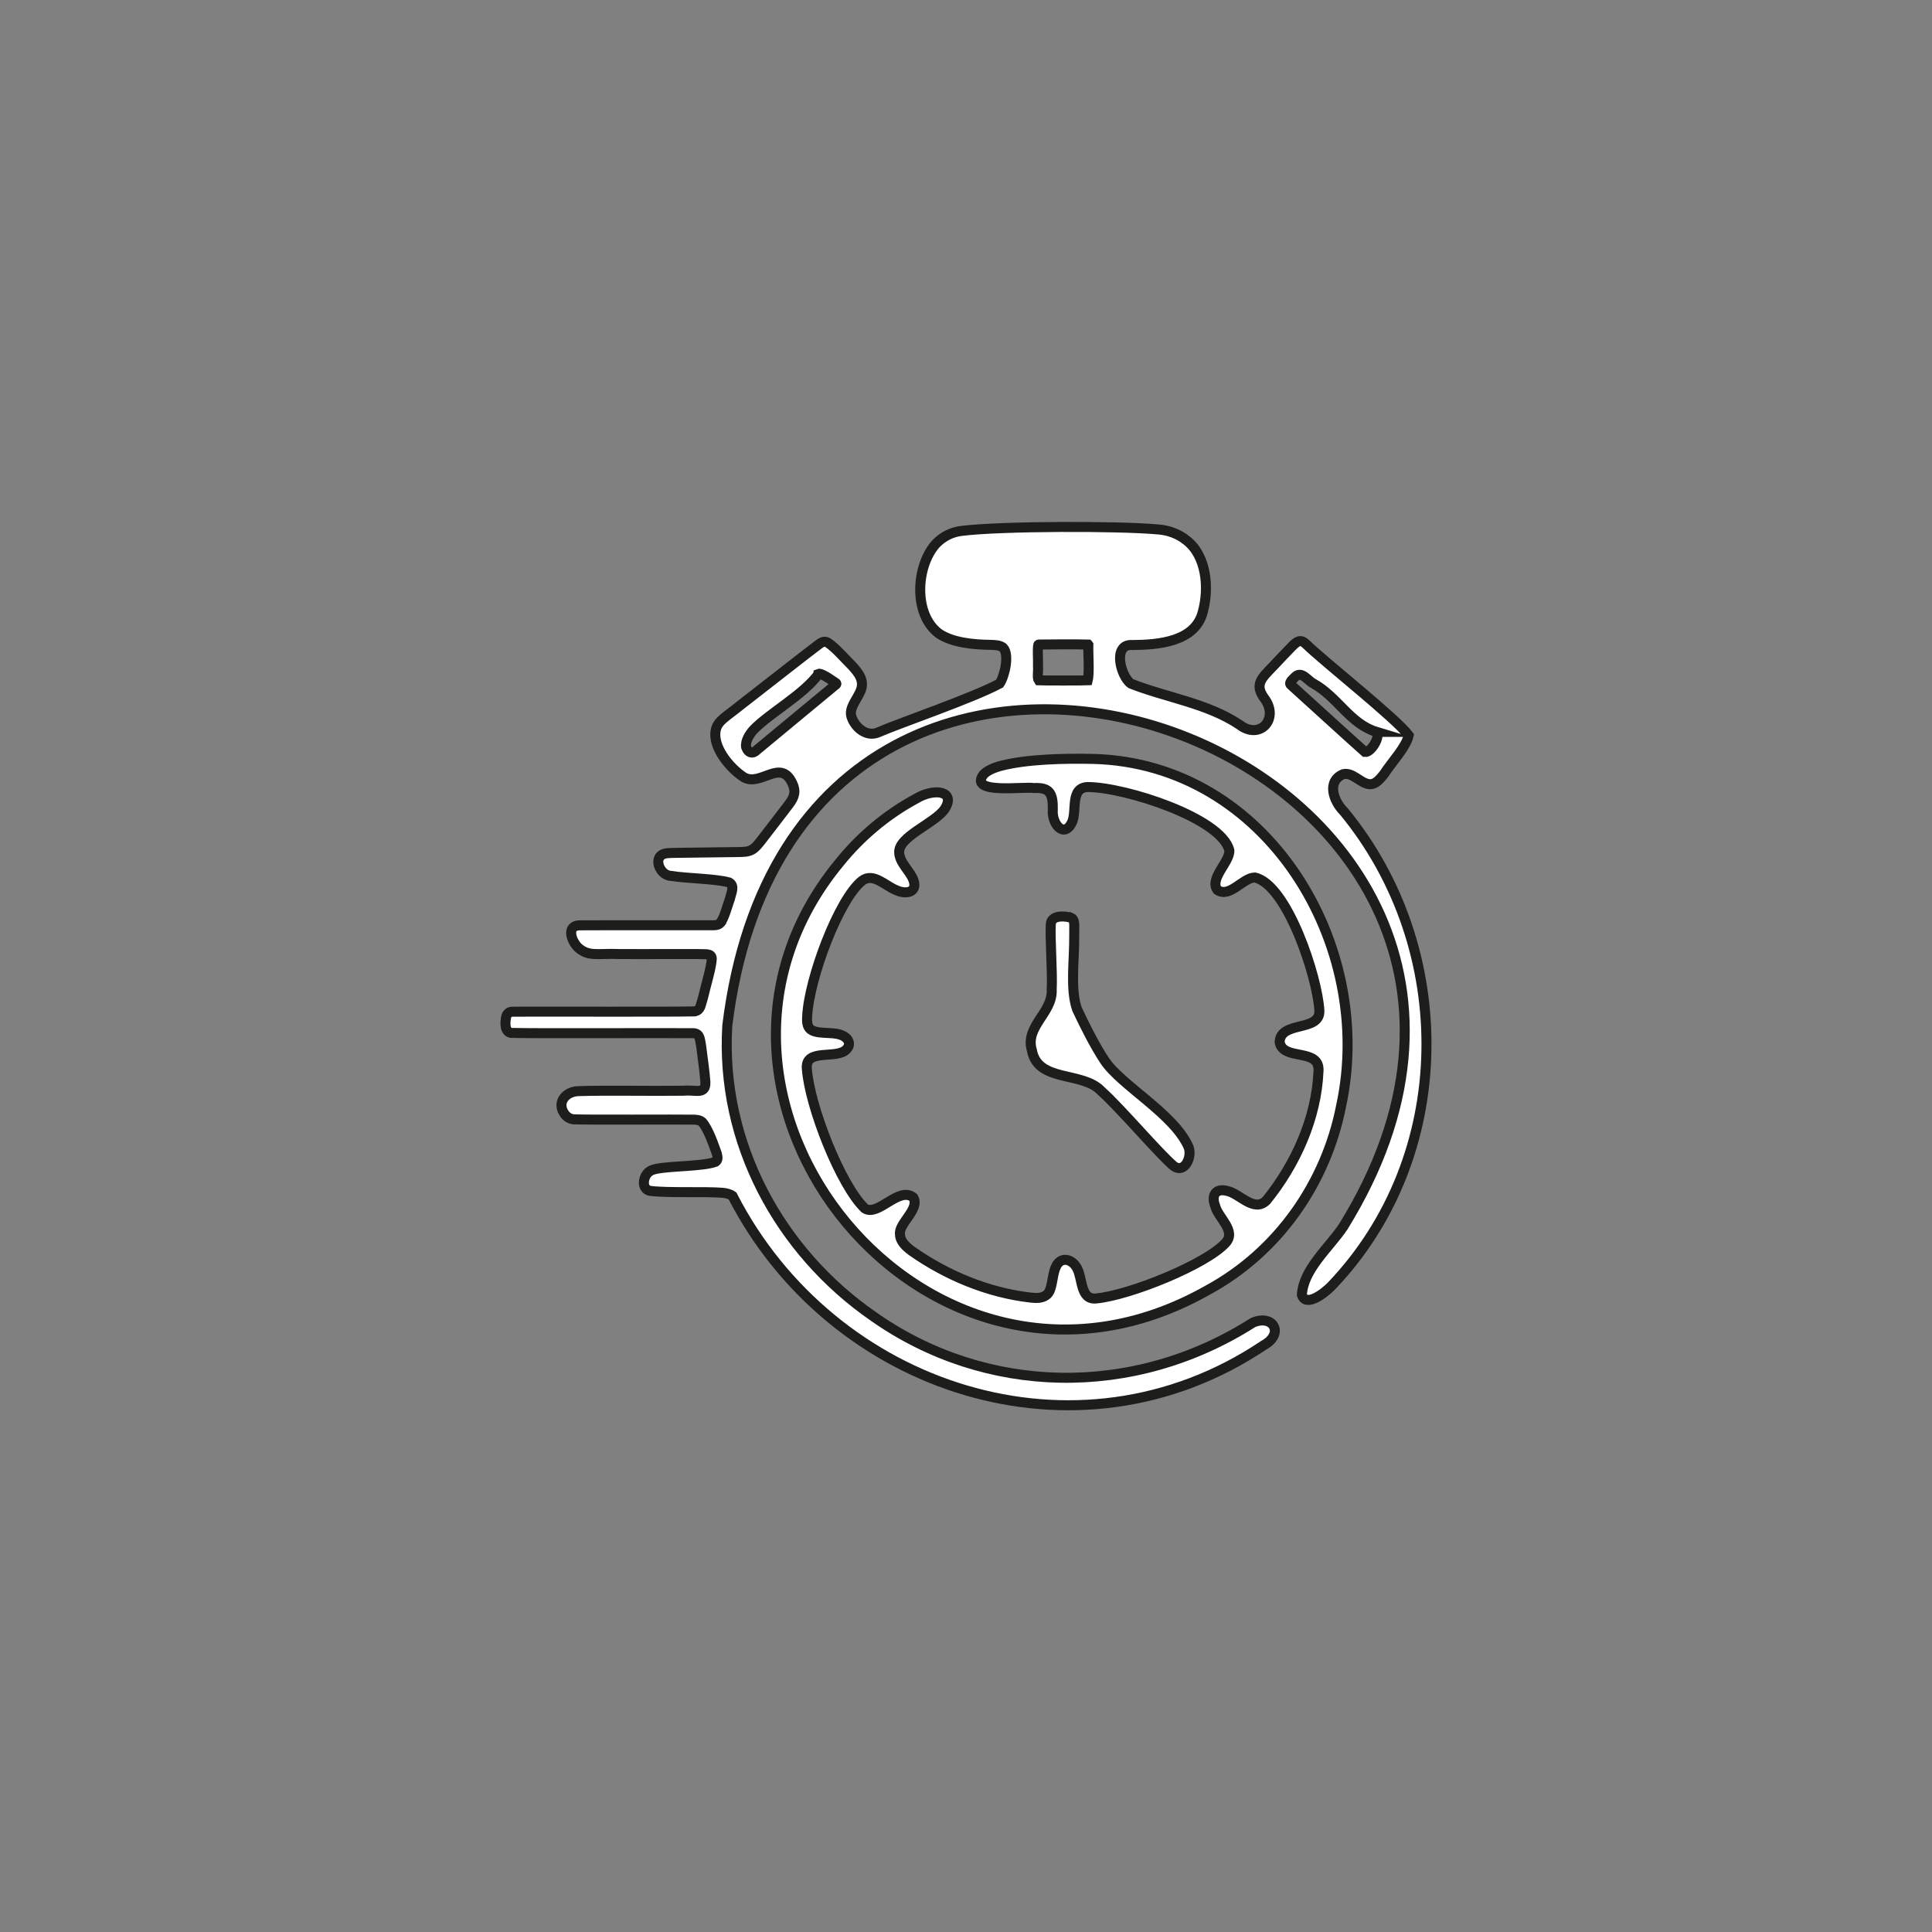 <?xml version="1.0" encoding="UTF-8"?>
<svg id="Ebene_2" data-name="Ebene 2" xmlns="http://www.w3.org/2000/svg" viewBox="0 0 193.07 193.07">
  <rect x="0" y="0" width="193.07" height="193.07" fill="#808080" stroke="none"/>
  <defs>
    <style>
      .cls-1 {
        fill: none;
      }

      .cls-2 {
        fill: #fff;
        stroke: #1d1d1b;
        stroke-miterlimit: 10;
      }
    </style>
  </defs>
  <g id="Rahmen_Footer">
    <g>
      <g>
        <path class="cls-2" d="M72.08,92.09c.34-.51.62-1.61.87-2.29.12-.57.51-1.27-.08-1.61-1.35-.39-4.27-.4-5.8-.66-1.18-.01-1.97-2.08-.44-2.26.4-.05.96-.03,1.62-.05,1.75-.02,3.65-.05,5.4-.07,1.44,0,1.64-.13,2.63-1.44.81-1.06,1.77-2.28,2.55-3.32.61-.79.72-1.37.33-2.15-1.16-2.46-3.14.37-4.8-.55-1.42-.9-3.26-3.1-2.81-4.83.23-.86,1.07-1.27,2.42-2.37,2.62-2.03,6.71-5.25,7.95-6.17.27-.18.49-.26.79-.11.79.52,1.62,1.51,2.38,2.26.78.84,1.35,1.6.88,2.64-.37.85-1.13,1.64-.89,2.49.33,1.07,1.48,2.07,2.63,1.61,2.14-.94,9.43-3.42,12.19-4.9.48-.7,1.01-2.9.34-3.59-.36-.27-.83-.26-1.29-.28-1.69-.02-3.78-.22-5.11-1.12-2.61-1.92-2.3-6.78-.31-8.98.72-.75,1.64-1.19,2.61-1.29,3.83-.48,15.62-.51,19.62-.14,1.02.08,2,.43,2.84,1.11,1.95,1.53,2.26,4.69,1.6,7.12-.75,3.01-4.47,3.3-7.02,3.32-2.03-.17-1.22,3.11-.16,3.86,3.55,1.4,7.59,1.94,10.84,4.1,2.06,1.59,4.03-.62,2.47-2.66-.99-1.38-.24-2,.88-3.17.68-.72,1.42-1.51,1.89-1.98.51-.52.85-.77,1.38-.28,1.84,1.8,9.07,7.49,10.29,9.16-.26,1.19-1.65,2.61-2.48,3.89-.4.48-.87,1.11-1.55.97-.85-.15-1.59-1.19-2.5-.99-1.69.71-1,2.69.08,3.76,11.23,13.66,11.13,34.46-1.29,47.42-.71.72-2.53,2.12-2.93.86.15-2.57,2.72-4.71,4.12-6.79,29.18-47.09-54.4-78.22-61.54-20.12-.71,11.69,5.21,22.57,14.61,29.07,11.19,7.88,25.94,8.24,37.92.61,2.05-.87,3.15,1.13,1.08,2.26-18.67,12.54-43.17,4.41-53.09-14.92-.28-.2-.63-.27-.98-.31-1.81-.15-5.54.04-7.31-.2-.79-.22-.65-1.3-.18-1.78.23-.25.54-.35.89-.42,1.59-.3,4.66-.24,5.89-.7.27-.2.2-.47.13-.8-.32-.87-.83-2.43-1.46-3.16-.22-.2-.49-.23-.79-.25-2.19-.03-10.06.03-12.05-.03-.37-.04-.64-.19-.88-.48-.9-1.18.06-2.31,1.35-2.34,2.34-.09,7.48,0,10.51-.04,1.16-.13,2.24.46,2.17-.9-.05-.82-.3-2.62-.43-3.63-.14-.78-.15-1.25-.9-1.22-2.78-.03-15.86.04-18.12-.03-.64-.16-.57-1.08-.45-1.63.12-.4.37-.5.75-.49,3.04-.02,16.09.03,18.1-.03.59-.15.55-.57.8-1.32.3-1.28.84-3.03.89-3.93,0-.33-.19-.42-.5-.46-1.3-.05-5.76,0-8.74-.02-2.19-.09-3.02.3-4.1-.63-.7-.66-1.27-2.29.24-2.24,2.66-.02,11.34,0,13.34-.01.26-.01.48-.06.65-.27l.06-.08ZM108.74,64.41c-.95-.03-4.13-.02-4.94,0-.16-.06-.04,1.7-.07,2.2.04.45-.1,1.14.07,1.38.34.02,4.56.02,4.9,0,.19-.76.03-2.73.06-3.55l-.02-.03ZM81.8,67.36c-1.53,2.09-4.91,3.91-6.52,5.59-.38.43-.81,1.09-.72,1.71.23.64.71.7,1.11.26,1.6-1.33,3.67-3.04,5.37-4.45.94-.78,1.75-1.45,2.2-1.82.23-.21.42-.27.31-.38-.2-.12-1.22-.89-1.66-.94l-.09.03ZM137.56,73.14c-2.65-.8-3.87-3.48-6.3-4.83-.58-.29-1.17-1.29-1.81-.69-.05.08-.75.59-.45.82.94.84,6.68,6.08,7.41,6.71.53.06,1.46-1.3,1.21-1.93l-.06-.08Z"/>
        <path class="cls-2" d="M81.08,102.93c.89.52,2.55.04,3.41.74.42.31.48.84.1,1.19-.94,1.05-4.15-.16-3.96,1.94.26,3.71,3.37,11.67,5.8,13.97,1.35.83,3.39-2.26,4.84-1.1.69,1.14-1.51,2.62-1.33,3.67,0,.71.6,1.24,1.16,1.66,3.49,2.46,7.65,4.19,11.89,4.67.52.06,1.12.08,1.53-.22.7-.44.56-1.9.99-2.84.48-1.1,1.63-.83,2.13.14.56,1.05.31,3.16,1.89,3.01,3.39-.32,11-3.41,12.95-5.56,1.11-1.2-.76-2.5-1.05-3.7-.42-1.12.11-1.79,1.23-1.48,1.21.24,2.66,2.19,3.9.94,2.92-3.61,5-8.22,5.2-12.9.19-2.39-3.56-1-3.88-2.92.06-2.15,4.05-1,3.97-3.13-.17-3.34-3.22-12.64-6.46-13.32-1.19.02-2.51,2.08-3.73,1.25-.85-1.14,1.29-2.83,1.19-3.97-.82-3.23-10.43-6.31-14.14-6.32-1.8.05-1.07,2.36-1.57,3.5-.79,1.69-2.06.19-1.93-1.24.03-1.66-.33-2.24-1.9-2.16-.99-.18-6.49.65-5.05-1.32.31-.37.93-.67,1.73-.89,2.66-.7,6.52-.76,9.27-.7,17.38.46,28.24,18.61,24.76,34.68-1.5,7.66-6.25,14.56-13.32,18.4-27.88,15.79-56.16-19.42-36.75-42.79,2.02-2.49,4.57-4.68,7.58-6.31,1.83-1.11,4.06-.79,2.86,1.05-1.03,1.45-4.65,2.73-4.53,4.35.05,1.04,1.11,1.83,1.43,2.76.41,1.19-.74,1.44-1.74.97-1.1-.44-2.3-1.8-3.42-.92-2.31,1.85-5.28,9.74-5.47,13.55-.03.47-.02,1,.34,1.29l.1.07Z"/>
        <path class="cls-2" d="M107.02,91.71c.45.19.31.81.33,1.81.02,2.45-.42,5.33.28,7.33.76,1.62,1.74,3.59,2.75,5.12,1.66,2.51,6.99,5.37,8.41,8.69.35,1.03-.43,2.61-1.47,1.89-1.51-1.26-5.3-5.76-7.26-7.51-1.87-2.02-6.35-.82-6.94-4.08-.72-2.4,2.09-3.73,1.98-6.05.09-1.81-.18-5.19-.09-6.54.03-.89,1.26-.86,1.9-.69l.1.04Z"/>
      </g>
      <rect class="cls-1" width="193.07" height="193.07"/>
    </g>
  </g>
</svg>